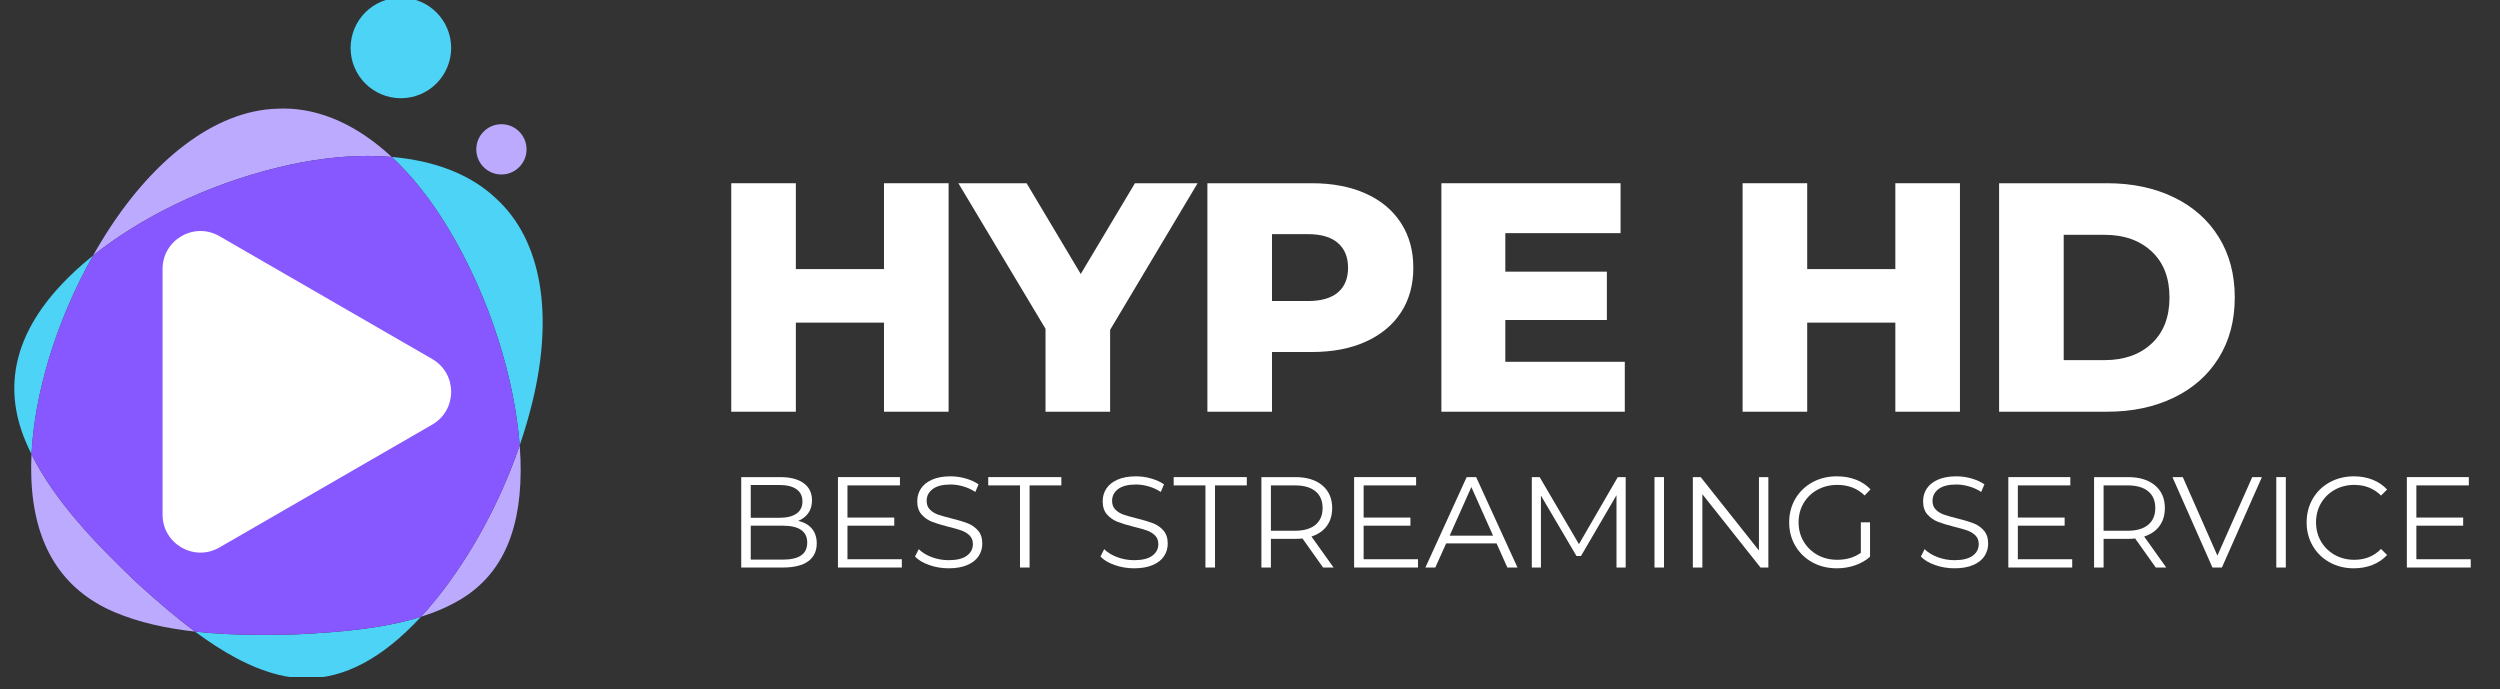 <svg xmlns="http://www.w3.org/2000/svg" xmlns:xlink="http://www.w3.org/1999/xlink" width="936" viewBox="0 0 702 193.5" height="258" preserveAspectRatio="xMidYMid meet"><rect x="0" y="0" width="702" height="193.5" fill="#333333" stroke="none"/><defs><g></g><clipPath id="185a8b138c"><path d="M 4 44 L 153 44 L 153 190.109 L 4 190.109 Z M 4 44 " clip-rule="nonzero"></path></clipPath></defs><g fill="#ffffff" fill-opacity="1"><g transform="translate(198.913, 115.608)"><g><path d="M 67.453 -64.156 L 67.453 0 L 49.312 0 L 49.312 -25.016 L 24.562 -25.016 L 24.562 0 L 6.422 0 L 6.422 -64.156 L 24.562 -64.156 L 24.562 -40.047 L 49.312 -40.047 L 49.312 -64.156 Z M 67.453 -64.156 "></path></g></g></g><g fill="#ffffff" fill-opacity="1"><g transform="translate(270.941, 115.608)"><g><path d="M 40.781 -23 L 40.781 0 L 22.641 0 L 22.641 -23.281 L -1.828 -64.156 L 17.328 -64.156 L 32.531 -38.672 L 47.75 -64.156 L 65.344 -64.156 Z M 40.781 -23 "></path></g></g></g><g fill="#ffffff" fill-opacity="1"><g transform="translate(332.613, 115.608)"><g><path d="M 35.75 -64.156 C 41.551 -64.156 46.586 -63.191 50.859 -61.266 C 55.141 -59.348 58.441 -56.598 60.766 -53.016 C 63.086 -49.441 64.25 -45.242 64.25 -40.422 C 64.25 -35.586 63.086 -31.398 60.766 -27.859 C 58.441 -24.316 55.141 -21.582 50.859 -19.656 C 46.586 -17.727 41.551 -16.766 35.75 -16.766 L 24.562 -16.766 L 24.562 0 L 6.422 0 L 6.422 -64.156 Z M 34.641 -31.078 C 38.367 -31.078 41.18 -31.883 43.078 -33.5 C 44.973 -35.113 45.922 -37.422 45.922 -40.422 C 45.922 -43.41 44.973 -45.727 43.078 -47.375 C 41.18 -49.031 38.367 -49.859 34.641 -49.859 L 24.562 -49.859 L 24.562 -31.078 Z M 34.641 -31.078 "></path></g></g></g><g fill="#ffffff" fill-opacity="1"><g transform="translate(398.318, 115.608)"><g><path d="M 57.922 -14.016 L 57.922 0 L 6.422 0 L 6.422 -64.156 L 56.734 -64.156 L 56.734 -50.141 L 24.375 -50.141 L 24.375 -39.328 L 52.891 -39.328 L 52.891 -25.75 L 24.375 -25.75 L 24.375 -14.016 Z M 57.922 -14.016 "></path></g></g></g><g fill="#ffffff" fill-opacity="1"><g transform="translate(458.066, 115.608)"><g></g></g></g><g fill="#ffffff" fill-opacity="1"><g transform="translate(482.9, 115.608)"><g><path d="M 67.453 -64.156 L 67.453 0 L 49.312 0 L 49.312 -25.016 L 24.562 -25.016 L 24.562 0 L 6.422 0 L 6.422 -64.156 L 24.562 -64.156 L 24.562 -40.047 L 49.312 -40.047 L 49.312 -64.156 Z M 67.453 -64.156 "></path></g></g></g><g fill="#ffffff" fill-opacity="1"><g transform="translate(554.927, 115.608)"><g><path d="M 6.422 -64.156 L 36.75 -64.156 C 43.781 -64.156 50.016 -62.844 55.453 -60.219 C 60.891 -57.594 65.102 -53.863 68.094 -49.031 C 71.094 -44.207 72.594 -38.555 72.594 -32.078 C 72.594 -25.598 71.094 -19.941 68.094 -15.109 C 65.102 -10.285 60.891 -6.562 55.453 -3.938 C 50.016 -1.312 43.781 0 36.75 0 L 6.422 0 Z M 36.016 -14.484 C 41.516 -14.484 45.93 -16.039 49.266 -19.156 C 52.598 -22.27 54.266 -26.578 54.266 -32.078 C 54.266 -37.578 52.598 -41.883 49.266 -45 C 45.93 -48.113 41.516 -49.672 36.016 -49.672 L 24.562 -49.672 L 24.562 -14.484 Z M 36.016 -14.484 "></path></g></g></g><g fill="#ffffff" fill-opacity="1"><g transform="translate(203.996, 159.361)"><g><path d="M 20.125 -13.094 C 21.789 -12.727 23.078 -12.004 23.984 -10.922 C 24.891 -9.848 25.344 -8.469 25.344 -6.781 C 25.344 -4.602 24.539 -2.926 22.938 -1.75 C 21.332 -0.582 18.957 0 15.812 0 L 4.141 0 L 4.141 -25.391 L 15.094 -25.391 C 17.914 -25.391 20.109 -24.82 21.672 -23.688 C 23.234 -22.551 24.016 -20.941 24.016 -18.859 C 24.016 -17.453 23.664 -16.258 22.969 -15.281 C 22.281 -14.301 21.332 -13.57 20.125 -13.094 Z M 6.812 -23.172 L 6.812 -13.969 L 14.906 -13.969 C 16.957 -13.969 18.539 -14.359 19.656 -15.141 C 20.77 -15.922 21.328 -17.062 21.328 -18.562 C 21.328 -20.062 20.77 -21.203 19.656 -21.984 C 18.539 -22.773 16.957 -23.172 14.906 -23.172 Z M 15.781 -2.219 C 18.051 -2.219 19.766 -2.602 20.922 -3.375 C 22.086 -4.145 22.672 -5.352 22.672 -7 C 22.672 -10.164 20.375 -11.75 15.781 -11.75 L 6.812 -11.75 L 6.812 -2.219 Z M 15.781 -2.219 "></path></g></g></g><g fill="#ffffff" fill-opacity="1"><g transform="translate(231.156, 159.361)"><g><path d="M 22.078 -2.328 L 22.078 0 L 4.141 0 L 4.141 -25.391 L 21.547 -25.391 L 21.547 -23.062 L 6.812 -23.062 L 6.812 -14.031 L 19.953 -14.031 L 19.953 -11.75 L 6.812 -11.75 L 6.812 -2.328 Z M 22.078 -2.328 "></path></g></g></g><g fill="#ffffff" fill-opacity="1"><g transform="translate(255.234, 159.361)"><g><path d="M 11.141 0.219 C 9.254 0.219 7.445 -0.082 5.719 -0.688 C 3.988 -1.289 2.648 -2.086 1.703 -3.078 L 2.75 -5.156 C 3.676 -4.227 4.898 -3.477 6.422 -2.906 C 7.941 -2.344 9.516 -2.062 11.141 -2.062 C 13.41 -2.062 15.113 -2.477 16.25 -3.312 C 17.383 -4.145 17.953 -5.227 17.953 -6.562 C 17.953 -7.582 17.645 -8.395 17.031 -9 C 16.414 -9.602 15.66 -10.066 14.766 -10.391 C 13.867 -10.711 12.625 -11.066 11.031 -11.453 C 9.113 -11.941 7.586 -12.41 6.453 -12.859 C 5.316 -13.305 4.344 -13.988 3.531 -14.906 C 2.727 -15.82 2.328 -17.066 2.328 -18.641 C 2.328 -19.922 2.664 -21.086 3.344 -22.141 C 4.02 -23.191 5.055 -24.031 6.453 -24.656 C 7.859 -25.289 9.598 -25.609 11.672 -25.609 C 13.129 -25.609 14.551 -25.406 15.938 -25 C 17.332 -24.602 18.535 -24.055 19.547 -23.359 L 18.641 -21.219 C 17.578 -21.914 16.441 -22.438 15.234 -22.781 C 14.023 -23.133 12.836 -23.312 11.672 -23.312 C 9.453 -23.312 7.781 -22.883 6.656 -22.031 C 5.531 -21.176 4.969 -20.07 4.969 -18.719 C 4.969 -17.695 5.273 -16.879 5.891 -16.266 C 6.504 -15.648 7.273 -15.176 8.203 -14.844 C 9.141 -14.52 10.395 -14.164 11.969 -13.781 C 13.832 -13.32 15.336 -12.867 16.484 -12.422 C 17.629 -11.973 18.598 -11.297 19.391 -10.391 C 20.191 -9.484 20.594 -8.254 20.594 -6.703 C 20.594 -5.422 20.25 -4.254 19.562 -3.203 C 18.875 -2.148 17.816 -1.316 16.391 -0.703 C 14.961 -0.086 13.211 0.219 11.141 0.219 Z M 11.141 0.219 "></path></g></g></g><g fill="#ffffff" fill-opacity="1"><g transform="translate(277.354, 159.361)"><g><path d="M 9.062 -23.062 L 0.141 -23.062 L 0.141 -25.391 L 20.672 -25.391 L 20.672 -23.062 L 11.75 -23.062 L 11.75 0 L 9.062 0 Z M 9.062 -23.062 "></path></g></g></g><g fill="#ffffff" fill-opacity="1"><g transform="translate(297.987, 159.361)"><g></g></g></g><g fill="#ffffff" fill-opacity="1"><g transform="translate(307.306, 159.361)"><g><path d="M 11.141 0.219 C 9.254 0.219 7.445 -0.082 5.719 -0.688 C 3.988 -1.289 2.648 -2.086 1.703 -3.078 L 2.75 -5.156 C 3.676 -4.227 4.898 -3.477 6.422 -2.906 C 7.941 -2.344 9.516 -2.062 11.141 -2.062 C 13.41 -2.062 15.113 -2.477 16.25 -3.312 C 17.383 -4.145 17.953 -5.227 17.953 -6.562 C 17.953 -7.582 17.645 -8.395 17.031 -9 C 16.414 -9.602 15.66 -10.066 14.766 -10.391 C 13.867 -10.711 12.625 -11.066 11.031 -11.453 C 9.113 -11.941 7.586 -12.41 6.453 -12.859 C 5.316 -13.305 4.344 -13.988 3.531 -14.906 C 2.727 -15.82 2.328 -17.066 2.328 -18.641 C 2.328 -19.922 2.664 -21.086 3.344 -22.141 C 4.02 -23.191 5.055 -24.031 6.453 -24.656 C 7.859 -25.289 9.598 -25.609 11.672 -25.609 C 13.129 -25.609 14.551 -25.406 15.938 -25 C 17.332 -24.602 18.535 -24.055 19.547 -23.359 L 18.641 -21.219 C 17.578 -21.914 16.441 -22.438 15.234 -22.781 C 14.023 -23.133 12.836 -23.312 11.672 -23.312 C 9.453 -23.312 7.781 -22.883 6.656 -22.031 C 5.531 -21.176 4.969 -20.07 4.969 -18.719 C 4.969 -17.695 5.273 -16.879 5.891 -16.266 C 6.504 -15.648 7.273 -15.176 8.203 -14.844 C 9.141 -14.52 10.395 -14.164 11.969 -13.781 C 13.832 -13.32 15.336 -12.867 16.484 -12.422 C 17.629 -11.973 18.598 -11.297 19.391 -10.391 C 20.191 -9.484 20.594 -8.254 20.594 -6.703 C 20.594 -5.422 20.25 -4.254 19.562 -3.203 C 18.875 -2.148 17.816 -1.316 16.391 -0.703 C 14.961 -0.086 13.211 0.219 11.141 0.219 Z M 11.141 0.219 "></path></g></g></g><g fill="#ffffff" fill-opacity="1"><g transform="translate(329.426, 159.361)"><g><path d="M 9.062 -23.062 L 0.141 -23.062 L 0.141 -25.391 L 20.672 -25.391 L 20.672 -23.062 L 11.75 -23.062 L 11.75 0 L 9.062 0 Z M 9.062 -23.062 "></path></g></g></g><g fill="#ffffff" fill-opacity="1"><g transform="translate(350.059, 159.361)"><g><path d="M 21.469 0 L 15.672 -8.156 C 15.016 -8.082 14.336 -8.047 13.641 -8.047 L 6.812 -8.047 L 6.812 0 L 4.141 0 L 4.141 -25.391 L 13.641 -25.391 C 16.879 -25.391 19.414 -24.613 21.25 -23.062 C 23.094 -21.52 24.016 -19.395 24.016 -16.688 C 24.016 -14.695 23.508 -13.02 22.5 -11.656 C 21.5 -10.289 20.066 -9.305 18.203 -8.703 L 24.406 0 Z M 13.562 -10.328 C 16.07 -10.328 17.992 -10.883 19.328 -12 C 20.66 -13.113 21.328 -14.676 21.328 -16.688 C 21.328 -18.738 20.66 -20.312 19.328 -21.406 C 17.992 -22.508 16.07 -23.062 13.562 -23.062 L 6.812 -23.062 L 6.812 -10.328 Z M 13.562 -10.328 "></path></g></g></g><g fill="#ffffff" fill-opacity="1"><g transform="translate(376.095, 159.361)"><g><path d="M 22.078 -2.328 L 22.078 0 L 4.141 0 L 4.141 -25.391 L 21.547 -25.391 L 21.547 -23.062 L 6.812 -23.062 L 6.812 -14.031 L 19.953 -14.031 L 19.953 -11.75 L 6.812 -11.75 L 6.812 -2.328 Z M 22.078 -2.328 "></path></g></g></g><g fill="#ffffff" fill-opacity="1"><g transform="translate(400.173, 159.361)"><g><path d="M 20.062 -6.781 L 5.906 -6.781 L 2.859 0 L 0.078 0 L 11.672 -25.391 L 14.328 -25.391 L 25.938 0 L 23.094 0 Z M 19.078 -8.953 L 12.984 -22.594 L 6.891 -8.953 Z M 19.078 -8.953 "></path></g></g></g><g fill="#ffffff" fill-opacity="1"><g transform="translate(425.991, 159.361)"><g><path d="M 30.5 -25.391 L 30.5 0 L 27.922 0 L 27.922 -20.312 L 17.953 -3.234 L 16.688 -3.234 L 6.703 -20.203 L 6.703 0 L 4.141 0 L 4.141 -25.391 L 6.344 -25.391 L 17.375 -6.562 L 28.281 -25.391 Z M 30.5 -25.391 "></path></g></g></g><g fill="#ffffff" fill-opacity="1"><g transform="translate(460.44, 159.361)"><g><path d="M 4.141 -25.391 L 6.812 -25.391 L 6.812 0 L 4.141 0 Z M 4.141 -25.391 "></path></g></g></g><g fill="#ffffff" fill-opacity="1"><g transform="translate(471.21, 159.361)"><g><path d="M 25.344 -25.391 L 25.344 0 L 23.141 0 L 6.812 -20.594 L 6.812 0 L 4.141 0 L 4.141 -25.391 L 6.344 -25.391 L 22.703 -4.781 L 22.703 -25.391 Z M 25.344 -25.391 "></path></g></g></g><g fill="#ffffff" fill-opacity="1"><g transform="translate(500.51, 159.361)"><g><path d="M 22.016 -12.688 L 24.594 -12.688 L 24.594 -3.016 C 23.406 -1.973 22 -1.172 20.375 -0.609 C 18.758 -0.055 17.055 0.219 15.266 0.219 C 12.723 0.219 10.438 -0.336 8.406 -1.453 C 6.383 -2.566 4.789 -4.109 3.625 -6.078 C 2.469 -8.047 1.891 -10.25 1.891 -12.688 C 1.891 -15.133 2.469 -17.344 3.625 -19.312 C 4.789 -21.281 6.383 -22.82 8.406 -23.938 C 10.438 -25.051 12.734 -25.609 15.297 -25.609 C 17.234 -25.609 19.008 -25.297 20.625 -24.672 C 22.25 -24.055 23.617 -23.145 24.734 -21.938 L 23.062 -20.234 C 21.062 -22.211 18.508 -23.203 15.406 -23.203 C 13.352 -23.203 11.5 -22.75 9.844 -21.844 C 8.188 -20.938 6.883 -19.68 5.938 -18.078 C 5 -16.473 4.531 -14.676 4.531 -12.688 C 4.531 -10.707 5 -8.922 5.938 -7.328 C 6.883 -5.734 8.18 -4.473 9.828 -3.547 C 11.473 -2.629 13.32 -2.172 15.375 -2.172 C 17.988 -2.172 20.203 -2.828 22.016 -4.141 Z M 22.016 -12.688 "></path></g></g></g><g fill="#ffffff" fill-opacity="1"><g transform="translate(528.359, 159.361)"><g></g></g></g><g fill="#ffffff" fill-opacity="1"><g transform="translate(537.678, 159.361)"><g><path d="M 11.141 0.219 C 9.254 0.219 7.445 -0.082 5.719 -0.688 C 3.988 -1.289 2.648 -2.086 1.703 -3.078 L 2.75 -5.156 C 3.676 -4.227 4.898 -3.477 6.422 -2.906 C 7.941 -2.344 9.516 -2.062 11.141 -2.062 C 13.41 -2.062 15.113 -2.477 16.25 -3.312 C 17.383 -4.145 17.953 -5.227 17.953 -6.562 C 17.953 -7.582 17.645 -8.395 17.031 -9 C 16.414 -9.602 15.66 -10.066 14.766 -10.391 C 13.867 -10.711 12.625 -11.066 11.031 -11.453 C 9.113 -11.941 7.586 -12.41 6.453 -12.859 C 5.316 -13.305 4.344 -13.988 3.531 -14.906 C 2.727 -15.82 2.328 -17.066 2.328 -18.641 C 2.328 -19.922 2.664 -21.086 3.344 -22.141 C 4.02 -23.191 5.055 -24.031 6.453 -24.656 C 7.859 -25.289 9.598 -25.609 11.672 -25.609 C 13.129 -25.609 14.551 -25.406 15.938 -25 C 17.332 -24.602 18.535 -24.055 19.547 -23.359 L 18.641 -21.219 C 17.578 -21.914 16.441 -22.438 15.234 -22.781 C 14.023 -23.133 12.836 -23.312 11.672 -23.312 C 9.453 -23.312 7.781 -22.883 6.656 -22.031 C 5.531 -21.176 4.969 -20.07 4.969 -18.719 C 4.969 -17.695 5.273 -16.879 5.891 -16.266 C 6.504 -15.648 7.273 -15.176 8.203 -14.844 C 9.141 -14.52 10.395 -14.164 11.969 -13.781 C 13.832 -13.32 15.336 -12.867 16.484 -12.422 C 17.629 -11.973 18.598 -11.297 19.391 -10.391 C 20.191 -9.484 20.594 -8.254 20.594 -6.703 C 20.594 -5.422 20.25 -4.254 19.562 -3.203 C 18.875 -2.148 17.816 -1.316 16.391 -0.703 C 14.961 -0.086 13.211 0.219 11.141 0.219 Z M 11.141 0.219 "></path></g></g></g><g fill="#ffffff" fill-opacity="1"><g transform="translate(559.798, 159.361)"><g><path d="M 22.078 -2.328 L 22.078 0 L 4.141 0 L 4.141 -25.391 L 21.547 -25.391 L 21.547 -23.062 L 6.812 -23.062 L 6.812 -14.031 L 19.953 -14.031 L 19.953 -11.75 L 6.812 -11.75 L 6.812 -2.328 Z M 22.078 -2.328 "></path></g></g></g><g fill="#ffffff" fill-opacity="1"><g transform="translate(583.876, 159.361)"><g><path d="M 21.469 0 L 15.672 -8.156 C 15.016 -8.082 14.336 -8.047 13.641 -8.047 L 6.812 -8.047 L 6.812 0 L 4.141 0 L 4.141 -25.391 L 13.641 -25.391 C 16.879 -25.391 19.414 -24.613 21.25 -23.062 C 23.094 -21.52 24.016 -19.395 24.016 -16.688 C 24.016 -14.695 23.508 -13.02 22.5 -11.656 C 21.5 -10.289 20.066 -9.305 18.203 -8.703 L 24.406 0 Z M 13.562 -10.328 C 16.07 -10.328 17.992 -10.883 19.328 -12 C 20.66 -13.113 21.328 -14.676 21.328 -16.688 C 21.328 -18.738 20.66 -20.312 19.328 -21.406 C 17.992 -22.508 16.07 -23.062 13.562 -23.062 L 6.812 -23.062 L 6.812 -10.328 Z M 13.562 -10.328 "></path></g></g></g><g fill="#ffffff" fill-opacity="1"><g transform="translate(609.912, 159.361)"><g><path d="M 25.234 -25.391 L 14 0 L 11.344 0 L 0.109 -25.391 L 3.016 -25.391 L 12.734 -3.344 L 22.516 -25.391 Z M 25.234 -25.391 "></path></g></g></g><g fill="#ffffff" fill-opacity="1"><g transform="translate(635.042, 159.361)"><g><path d="M 4.141 -25.391 L 6.812 -25.391 L 6.812 0 L 4.141 0 Z M 4.141 -25.391 "></path></g></g></g><g fill="#ffffff" fill-opacity="1"><g transform="translate(645.812, 159.361)"><g><path d="M 15.156 0.219 C 12.645 0.219 10.379 -0.336 8.359 -1.453 C 6.336 -2.566 4.754 -4.109 3.609 -6.078 C 2.461 -8.047 1.891 -10.25 1.891 -12.688 C 1.891 -15.133 2.461 -17.344 3.609 -19.312 C 4.754 -21.281 6.344 -22.82 8.375 -23.938 C 10.406 -25.051 12.676 -25.609 15.188 -25.609 C 17.082 -25.609 18.828 -25.289 20.422 -24.656 C 22.016 -24.031 23.367 -23.113 24.484 -21.906 L 22.781 -20.203 C 20.789 -22.203 18.285 -23.203 15.266 -23.203 C 13.254 -23.203 11.426 -22.742 9.781 -21.828 C 8.145 -20.91 6.859 -19.656 5.922 -18.062 C 4.992 -16.469 4.531 -14.676 4.531 -12.688 C 4.531 -10.707 4.992 -8.922 5.922 -7.328 C 6.859 -5.734 8.145 -4.473 9.781 -3.547 C 11.426 -2.629 13.254 -2.172 15.266 -2.172 C 18.316 -2.172 20.82 -3.188 22.781 -5.219 L 24.484 -3.516 C 23.367 -2.305 22.004 -1.379 20.391 -0.734 C 18.785 -0.098 17.039 0.219 15.156 0.219 Z M 15.156 0.219 "></path></g></g></g><g fill="#ffffff" fill-opacity="1"><g transform="translate(671.703, 159.361)"><g><path d="M 22.078 -2.328 L 22.078 0 L 4.141 0 L 4.141 -25.391 L 21.547 -25.391 L 21.547 -23.062 L 6.812 -23.062 L 6.812 -14.031 L 19.953 -14.031 L 19.953 -11.75 L 6.812 -11.75 L 6.812 -2.328 Z M 22.078 -2.328 "></path></g></g></g><g clip-path="url(#185a8b138c)"><path fill="#4cd3f5" d="M 86.062 190.473 C 83.461 190.473 80.844 190.145 78.199 189.484 C 70.215 187.492 62.445 183.059 54.762 177.355 C 61 178.043 67.445 178.277 73.875 178.277 C 76.945 178.277 80.016 178.223 83.059 178.141 C 95.723 177.527 107.895 176.449 118.219 173.191 C 118.113 173.301 118.012 173.414 117.91 173.527 C 107.387 184.77 96.887 190.473 86.062 190.473 M 8.844 127.551 C 8.156 126.168 7.523 124.777 6.953 123.367 C 0.926 108.516 4.102 93.965 17.148 80.023 C 19.75 77.227 22.762 74.457 26.125 71.766 C 15.48 90.668 9.648 110.992 8.844 127.551 M 145.938 125.043 C 144.539 106.891 137.91 84.027 125.734 63.906 C 120.973 56.031 115.66 49.344 109.98 44.066 C 122.016 45.098 132.16 48.965 139.25 55.695 C 152.297 67.535 155.477 88.609 149.445 113.105 C 148.449 117.156 147.27 121.145 145.938 125.043 " fill-opacity="1" fill-rule="nonzero"></path></g><path fill="#bcaaff" d="M 54.762 177.355 C 46.758 176.465 39.09 174.816 32.23 171.918 C 17.469 165.68 9.426 153.145 8.793 134.059 C 8.715 131.969 8.734 129.793 8.844 127.551 C 15.402 140.75 26.961 152.766 38.492 163.707 C 43.906 168.621 49.312 173.305 54.762 177.355 M 118.219 173.191 C 128.746 161.754 139.266 144.527 145.938 125.043 C 146.039 126.363 146.109 127.66 146.156 128.93 C 146.789 148.016 141.422 161.051 129.363 168.293 C 125.98 170.324 122.242 171.922 118.219 173.191 M 26.125 71.766 C 26.926 70.344 27.75 68.934 28.605 67.531 C 42.367 44.945 60.371 30.977 77.926 30.52 C 78.488 30.492 79.047 30.477 79.602 30.477 C 90.203 30.477 100.594 35.344 109.98 44.066 C 107.789 43.879 105.535 43.785 103.227 43.785 C 95.43 43.785 86.996 44.855 78.199 46.992 C 57.742 51.957 39.246 61.266 26.125 71.766 " fill-opacity="1" fill-rule="nonzero"></path><path fill="#8758ff" d="M 73.875 178.277 C 67.445 178.277 61 178.043 54.762 177.355 C 49.312 173.305 43.906 168.621 38.492 163.707 C 26.961 152.766 15.402 140.75 8.844 127.551 C 9.648 110.992 15.48 90.668 26.125 71.766 C 39.246 61.266 57.742 51.957 78.199 46.992 C 86.996 44.855 95.43 43.785 103.227 43.785 C 105.535 43.785 107.789 43.879 109.98 44.066 C 115.66 49.344 120.973 56.031 125.734 63.906 C 137.91 84.027 144.539 106.891 145.938 125.043 C 139.266 144.527 128.746 161.754 118.219 173.191 C 107.895 176.449 95.723 177.527 83.059 178.141 C 80.016 178.223 76.945 178.277 73.875 178.277 " fill-opacity="1" fill-rule="nonzero"></path><path fill="#4cd3f5" d="M 112.566 27.582 C 104.77 27.582 98.449 21.262 98.449 13.465 C 98.449 5.668 104.77 -0.652 112.566 -0.652 C 120.363 -0.652 126.684 5.668 126.684 13.465 C 126.684 21.262 120.363 27.582 112.566 27.582 " fill-opacity="1" fill-rule="nonzero"></path><path fill="#bcaaff" d="M 140.797 48.996 C 136.898 48.996 133.742 45.836 133.742 41.938 C 133.742 38.039 136.898 34.879 140.797 34.879 C 144.695 34.879 147.855 38.039 147.855 41.938 C 147.855 45.836 144.695 48.996 140.797 48.996 " fill-opacity="1" fill-rule="nonzero"></path><path fill="#ffffff" d="M 121.363 100.812 L 61.605 66.309 C 54.516 62.211 45.652 67.332 45.652 75.52 L 45.652 144.523 C 45.652 152.711 54.516 157.828 61.605 153.734 L 121.363 119.234 C 128.457 115.137 128.457 104.902 121.363 100.812 " fill-opacity="1" fill-rule="nonzero"></path></svg>